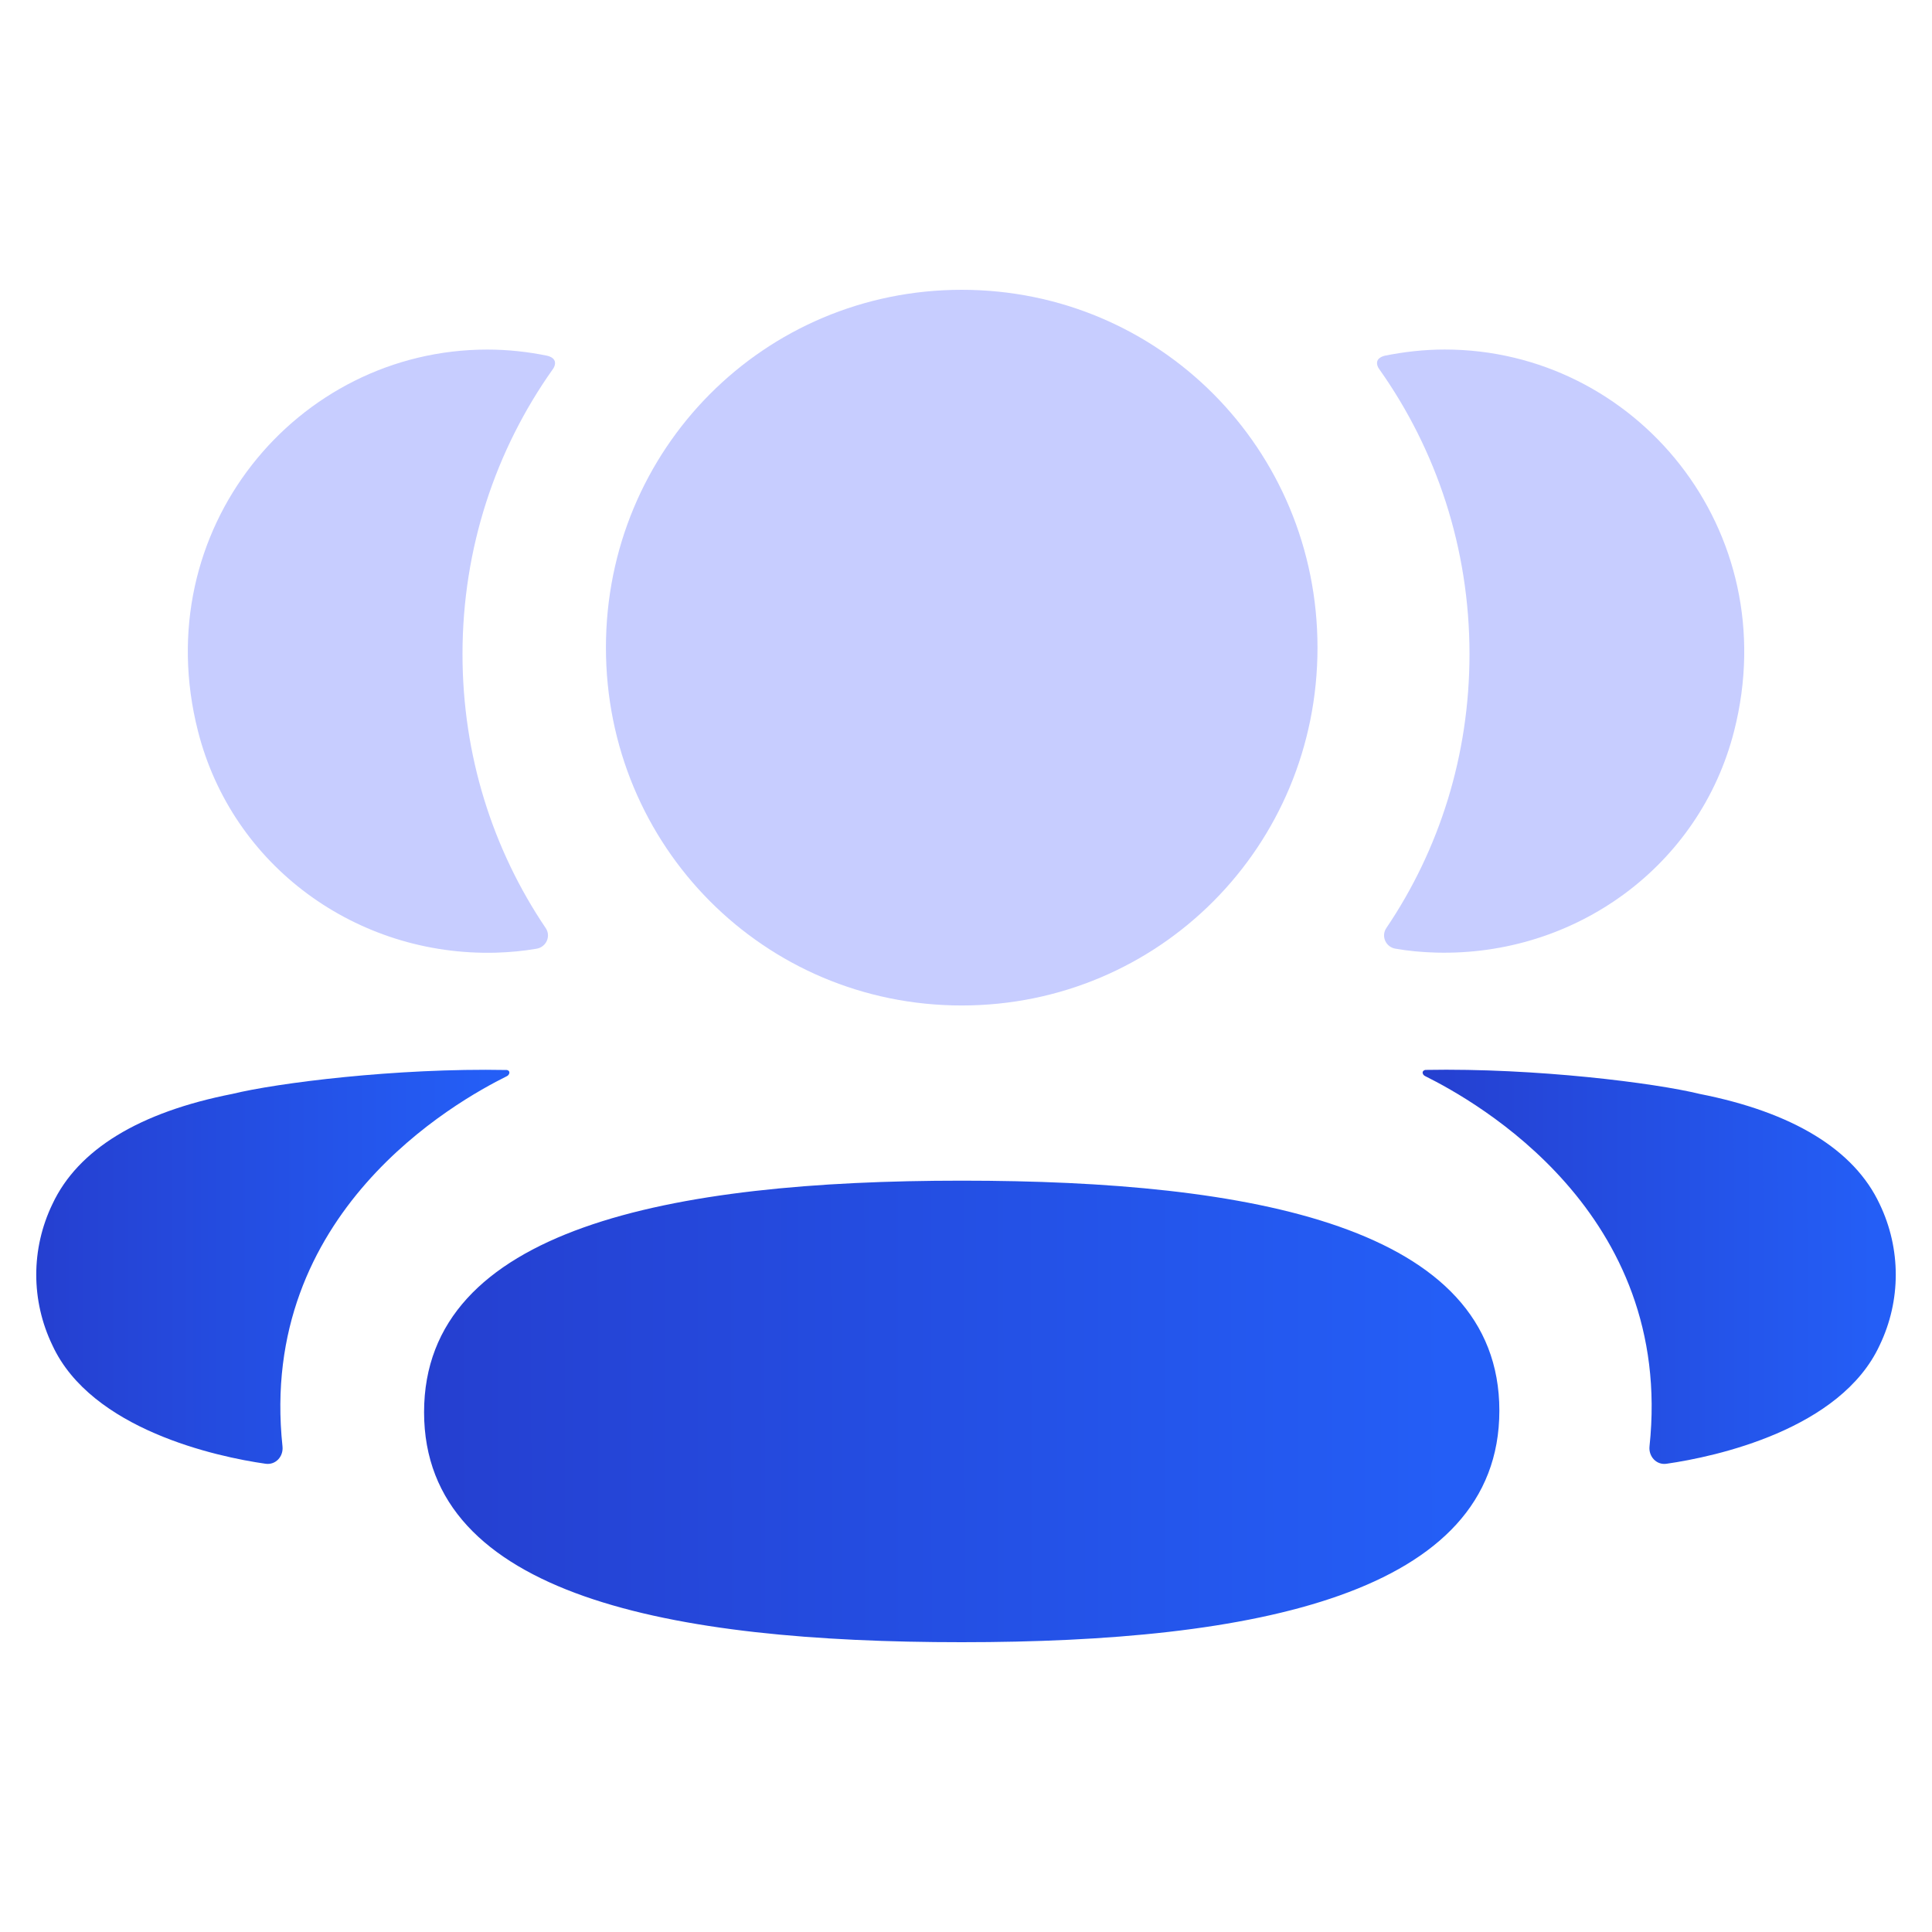 <?xml version="1.0" encoding="UTF-8"?> <svg xmlns="http://www.w3.org/2000/svg" width="46" height="46" viewBox="0 0 46 46" fill="none"><path d="M22.898 28.111C15.955 28.111 10.097 29.246 10.097 33.624C10.097 38.005 15.993 39.1 22.898 39.1C29.841 39.1 35.699 37.965 35.699 33.586C35.699 29.206 29.803 28.111 22.898 28.111Z" fill="url(#paint0_linear_98_826)"></path><path d="M22.898 23.94C27.599 23.94 31.369 20.149 31.369 15.42C31.369 10.69 27.599 6.9 22.898 6.9C18.197 6.9 14.427 10.69 14.427 15.42C14.427 20.149 18.197 23.94 22.898 23.94Z" fill="#C7CDFF"></path><path d="M41.289 17.404C42.506 12.619 38.94 8.322 34.399 8.322C33.905 8.322 33.433 8.377 32.971 8.469C32.91 8.484 32.842 8.514 32.806 8.569C32.764 8.638 32.795 8.73 32.84 8.79C34.204 10.715 34.988 13.058 34.988 15.573C34.988 17.984 34.269 20.231 33.008 22.096C32.878 22.288 32.993 22.547 33.222 22.587C33.539 22.643 33.863 22.672 34.195 22.681C37.502 22.768 40.469 20.628 41.289 17.404Z" fill="#C7CDFF"></path><path d="M44.754 28.669C44.148 27.372 42.687 26.482 40.465 26.045C39.416 25.788 36.578 25.425 33.938 25.474C33.899 25.48 33.877 25.507 33.873 25.525C33.868 25.55 33.879 25.594 33.931 25.621C35.151 26.228 39.867 28.869 39.274 34.438C39.249 34.679 39.441 34.888 39.681 34.851C40.842 34.685 43.827 34.039 44.754 32.029C45.265 30.967 45.265 29.733 44.754 28.669Z" fill="url(#paint1_linear_98_826)"></path><path d="M13.029 8.47C12.569 8.376 12.095 8.323 11.602 8.323C7.061 8.323 3.495 12.62 4.713 17.405C5.531 20.629 8.499 22.77 11.805 22.683C12.137 22.673 12.463 22.643 12.778 22.588C13.007 22.548 13.123 22.289 12.993 22.097C11.732 20.23 11.012 17.985 11.012 15.574C11.012 13.057 11.798 10.714 13.162 8.791C13.206 8.731 13.238 8.639 13.195 8.57C13.159 8.514 13.092 8.485 13.029 8.47Z" fill="#C7CDFF"></path><path d="M5.535 26.045C3.314 26.481 1.854 27.371 1.248 28.669C0.735 29.733 0.735 30.967 1.248 32.031C2.175 34.039 5.161 34.686 6.321 34.851C6.561 34.887 6.752 34.68 6.726 34.438C6.134 28.87 10.849 26.229 12.071 25.622C12.122 25.593 12.132 25.552 12.127 25.524C12.123 25.506 12.104 25.479 12.064 25.476C9.422 25.425 6.586 25.787 5.535 26.045Z" fill="url(#paint2_linear_98_826)"></path><defs><linearGradient id="paint0_linear_98_826" x1="34.489" y1="38.527" x2="-29.025" y2="38.627" gradientUnits="userSpaceOnUse"><stop stop-color="#245EF6"></stop><stop offset="1" stop-color="#260E93"></stop></linearGradient><linearGradient id="paint1_linear_98_826" x1="44.605" y1="34.367" x2="16.658" y2="34.389" gradientUnits="userSpaceOnUse"><stop stop-color="#245EF6"></stop><stop offset="1" stop-color="#260E93"></stop></linearGradient><linearGradient id="paint2_linear_98_826" x1="11.596" y1="34.366" x2="-16.35" y2="34.389" gradientUnits="userSpaceOnUse"><stop stop-color="#245EF6"></stop><stop offset="1" stop-color="#260E93"></stop></linearGradient></defs></svg> 